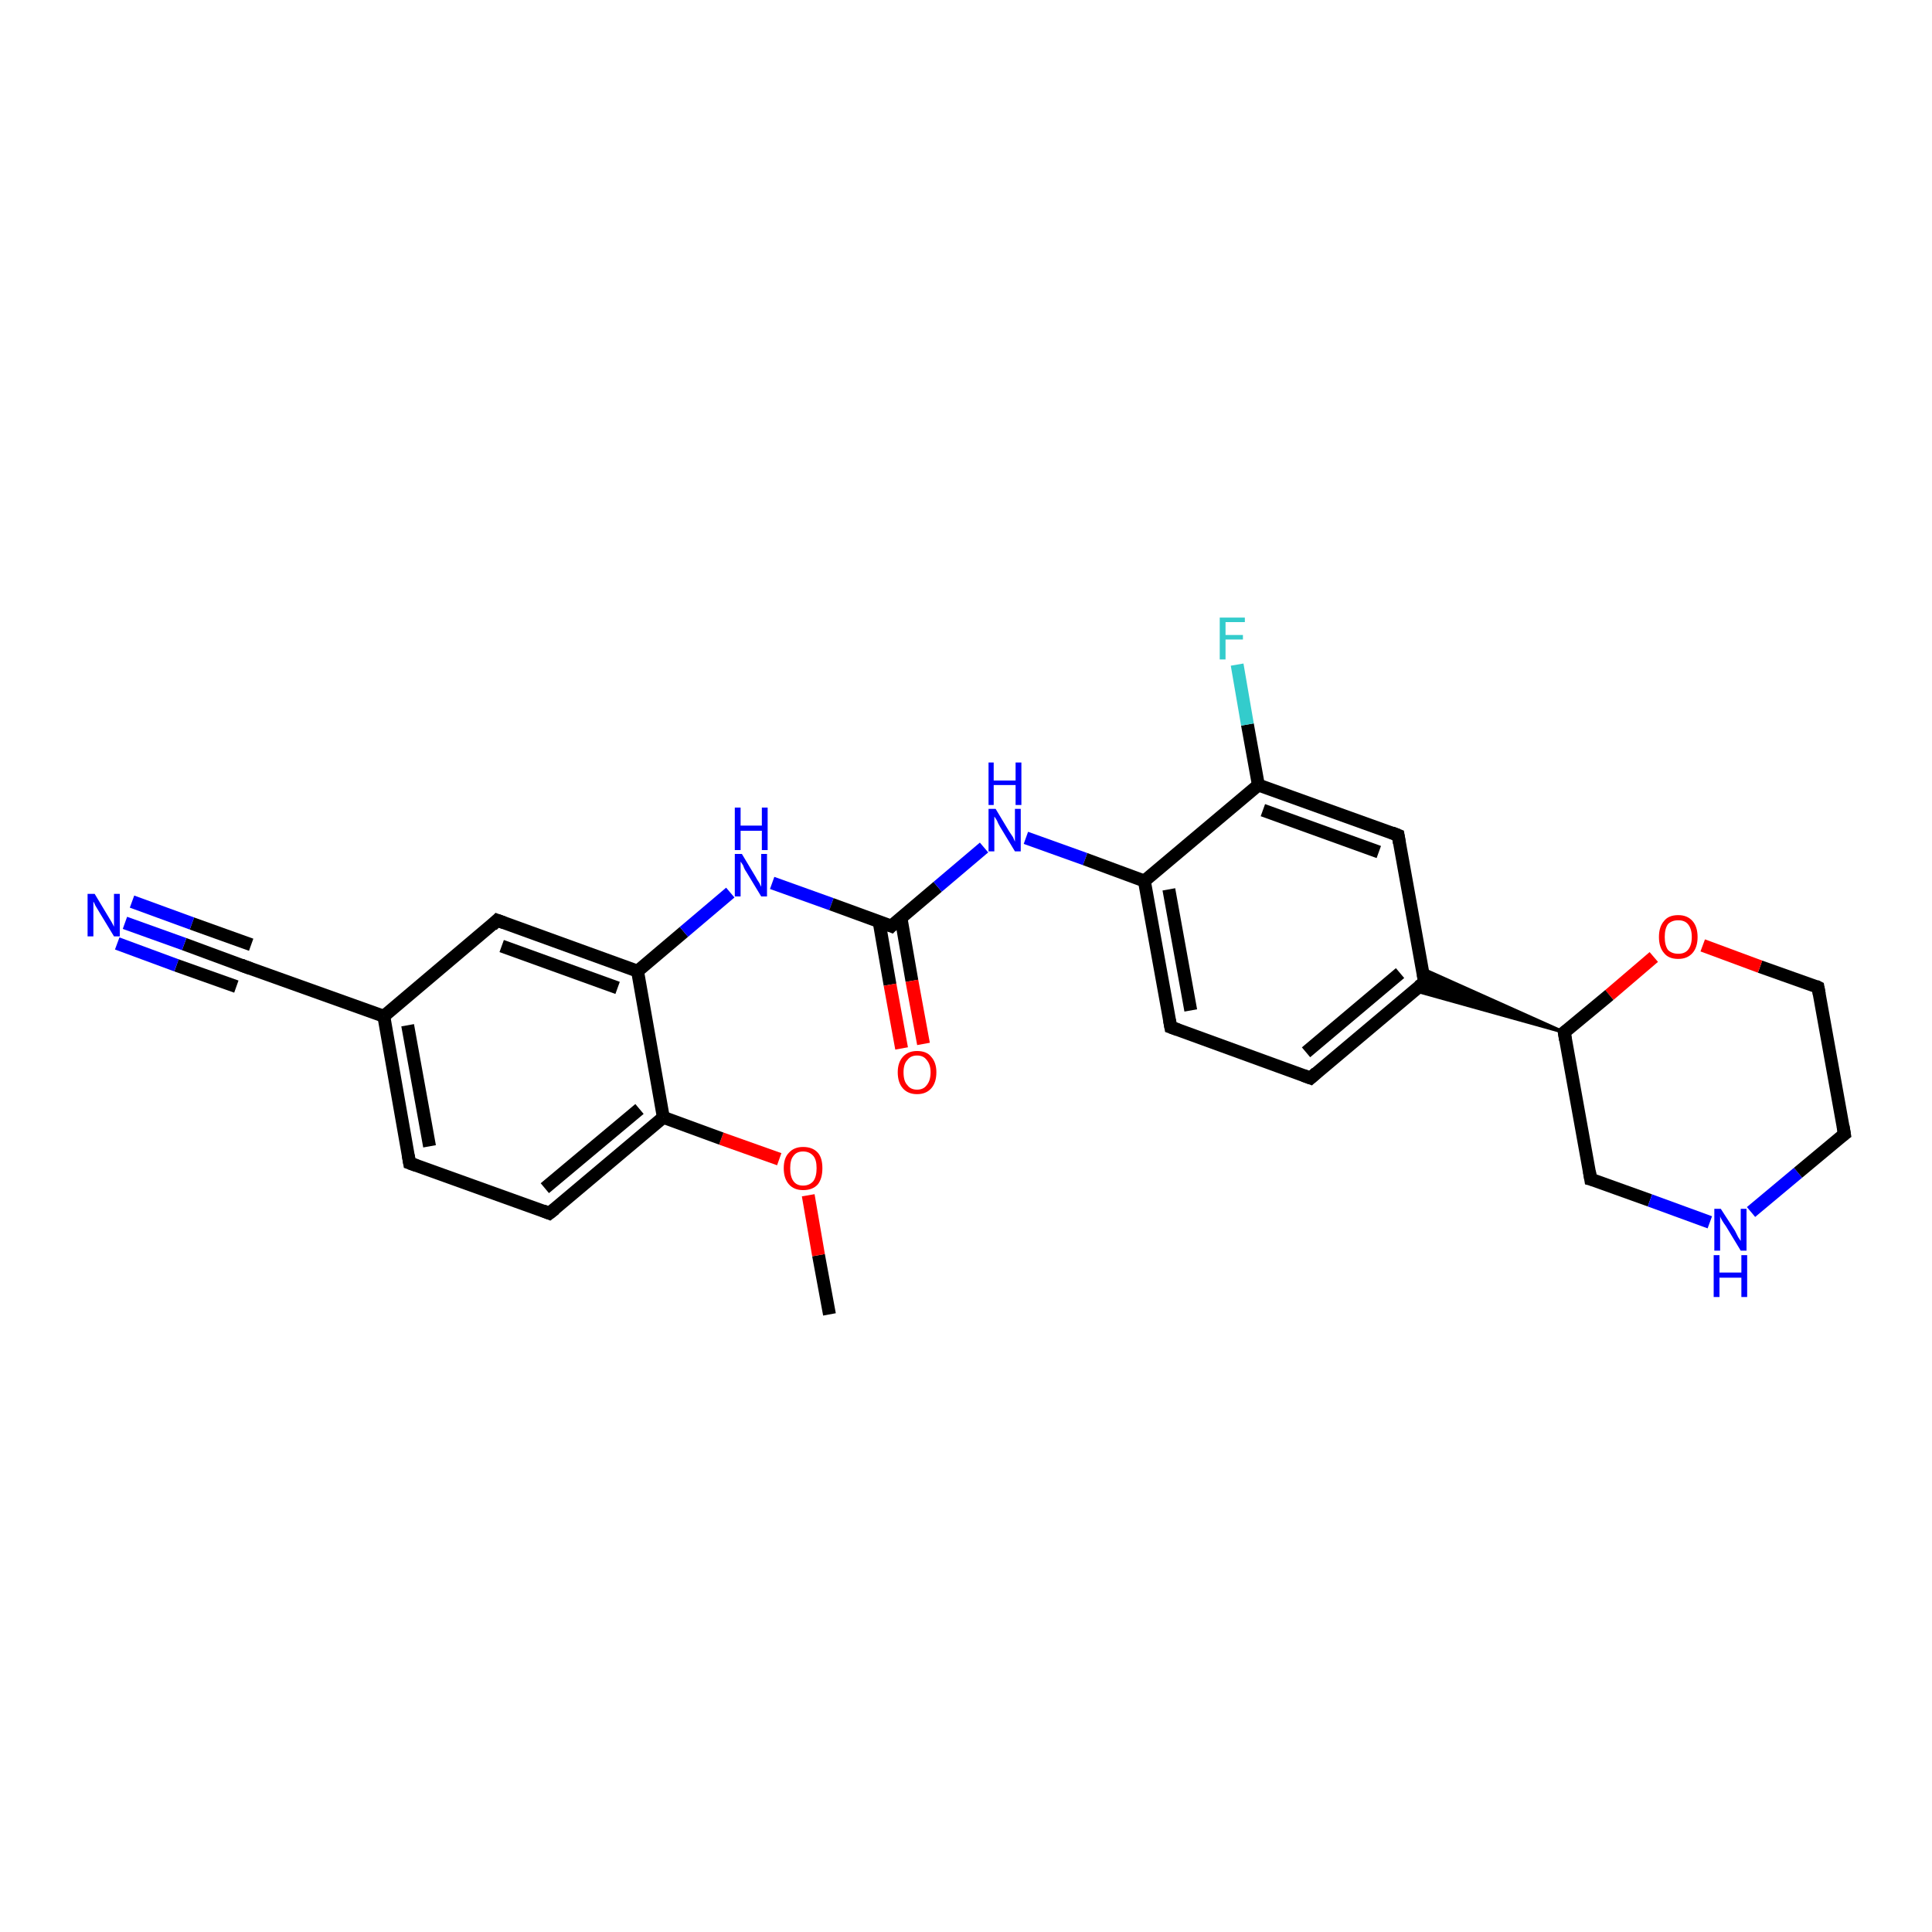<?xml version='1.0' encoding='iso-8859-1'?>
<svg version='1.1' baseProfile='full'
              xmlns='http://www.w3.org/2000/svg'
                      xmlns:rdkit='http://www.rdkit.org/xml'
                      xmlns:xlink='http://www.w3.org/1999/xlink'
                  xml:space='preserve'
width='300px' height='300px' viewBox='0 0 300 300'>
<!-- END OF HEADER -->
<rect style='opacity:1.0;fill:#FFFFFF;stroke:none' width='300.0' height='300.0' x='0.0' y='0.0'> </rect>
<path class='bond-0 atom-0 atom-1' d='M 128.8,204.1 L 127.1,194.9' style='fill:none;fill-rule:evenodd;stroke:#000000;stroke-width:2.0px;stroke-linecap:butt;stroke-linejoin:miter;stroke-opacity:1' />
<path class='bond-0 atom-0 atom-1' d='M 127.1,194.9 L 125.5,185.6' style='fill:none;fill-rule:evenodd;stroke:#FF0000;stroke-width:2.0px;stroke-linecap:butt;stroke-linejoin:miter;stroke-opacity:1' />
<path class='bond-1 atom-1 atom-2' d='M 121.0,180.0 L 112.0,176.8' style='fill:none;fill-rule:evenodd;stroke:#FF0000;stroke-width:2.0px;stroke-linecap:butt;stroke-linejoin:miter;stroke-opacity:1' />
<path class='bond-1 atom-1 atom-2' d='M 112.0,176.8 L 103.0,173.5' style='fill:none;fill-rule:evenodd;stroke:#000000;stroke-width:2.0px;stroke-linecap:butt;stroke-linejoin:miter;stroke-opacity:1' />
<path class='bond-2 atom-2 atom-3' d='M 103.0,173.5 L 85.3,188.4' style='fill:none;fill-rule:evenodd;stroke:#000000;stroke-width:2.0px;stroke-linecap:butt;stroke-linejoin:miter;stroke-opacity:1' />
<path class='bond-2 atom-2 atom-3' d='M 99.3,172.2 L 84.6,184.5' style='fill:none;fill-rule:evenodd;stroke:#000000;stroke-width:2.0px;stroke-linecap:butt;stroke-linejoin:miter;stroke-opacity:1' />
<path class='bond-3 atom-3 atom-4' d='M 85.3,188.4 L 63.6,180.6' style='fill:none;fill-rule:evenodd;stroke:#000000;stroke-width:2.0px;stroke-linecap:butt;stroke-linejoin:miter;stroke-opacity:1' />
<path class='bond-4 atom-4 atom-5' d='M 63.6,180.6 L 59.6,157.8' style='fill:none;fill-rule:evenodd;stroke:#000000;stroke-width:2.0px;stroke-linecap:butt;stroke-linejoin:miter;stroke-opacity:1' />
<path class='bond-4 atom-4 atom-5' d='M 66.7,178.0 L 63.3,159.2' style='fill:none;fill-rule:evenodd;stroke:#000000;stroke-width:2.0px;stroke-linecap:butt;stroke-linejoin:miter;stroke-opacity:1' />
<path class='bond-5 atom-5 atom-6' d='M 59.6,157.8 L 77.2,142.9' style='fill:none;fill-rule:evenodd;stroke:#000000;stroke-width:2.0px;stroke-linecap:butt;stroke-linejoin:miter;stroke-opacity:1' />
<path class='bond-6 atom-6 atom-7' d='M 77.2,142.9 L 99.0,150.8' style='fill:none;fill-rule:evenodd;stroke:#000000;stroke-width:2.0px;stroke-linecap:butt;stroke-linejoin:miter;stroke-opacity:1' />
<path class='bond-6 atom-6 atom-7' d='M 77.9,146.9 L 95.9,153.4' style='fill:none;fill-rule:evenodd;stroke:#000000;stroke-width:2.0px;stroke-linecap:butt;stroke-linejoin:miter;stroke-opacity:1' />
<path class='bond-7 atom-7 atom-8' d='M 99.0,150.8 L 106.2,144.7' style='fill:none;fill-rule:evenodd;stroke:#000000;stroke-width:2.0px;stroke-linecap:butt;stroke-linejoin:miter;stroke-opacity:1' />
<path class='bond-7 atom-7 atom-8' d='M 106.2,144.7 L 113.4,138.6' style='fill:none;fill-rule:evenodd;stroke:#0000FF;stroke-width:2.0px;stroke-linecap:butt;stroke-linejoin:miter;stroke-opacity:1' />
<path class='bond-8 atom-8 atom-9' d='M 119.9,137.1 L 129.1,140.4' style='fill:none;fill-rule:evenodd;stroke:#0000FF;stroke-width:2.0px;stroke-linecap:butt;stroke-linejoin:miter;stroke-opacity:1' />
<path class='bond-8 atom-8 atom-9' d='M 129.1,140.4 L 138.4,143.8' style='fill:none;fill-rule:evenodd;stroke:#000000;stroke-width:2.0px;stroke-linecap:butt;stroke-linejoin:miter;stroke-opacity:1' />
<path class='bond-9 atom-9 atom-10' d='M 136.5,143.1 L 138.2,152.9' style='fill:none;fill-rule:evenodd;stroke:#000000;stroke-width:2.0px;stroke-linecap:butt;stroke-linejoin:miter;stroke-opacity:1' />
<path class='bond-9 atom-9 atom-10' d='M 138.2,152.9 L 140.0,162.8' style='fill:none;fill-rule:evenodd;stroke:#FF0000;stroke-width:2.0px;stroke-linecap:butt;stroke-linejoin:miter;stroke-opacity:1' />
<path class='bond-9 atom-9 atom-10' d='M 139.9,142.5 L 141.6,152.3' style='fill:none;fill-rule:evenodd;stroke:#000000;stroke-width:2.0px;stroke-linecap:butt;stroke-linejoin:miter;stroke-opacity:1' />
<path class='bond-9 atom-9 atom-10' d='M 141.6,152.3 L 143.4,162.1' style='fill:none;fill-rule:evenodd;stroke:#FF0000;stroke-width:2.0px;stroke-linecap:butt;stroke-linejoin:miter;stroke-opacity:1' />
<path class='bond-10 atom-9 atom-11' d='M 138.4,143.8 L 145.6,137.7' style='fill:none;fill-rule:evenodd;stroke:#000000;stroke-width:2.0px;stroke-linecap:butt;stroke-linejoin:miter;stroke-opacity:1' />
<path class='bond-10 atom-9 atom-11' d='M 145.6,137.7 L 152.8,131.6' style='fill:none;fill-rule:evenodd;stroke:#0000FF;stroke-width:2.0px;stroke-linecap:butt;stroke-linejoin:miter;stroke-opacity:1' />
<path class='bond-11 atom-11 atom-12' d='M 159.3,130.1 L 168.5,133.4' style='fill:none;fill-rule:evenodd;stroke:#0000FF;stroke-width:2.0px;stroke-linecap:butt;stroke-linejoin:miter;stroke-opacity:1' />
<path class='bond-11 atom-11 atom-12' d='M 168.5,133.4 L 177.7,136.8' style='fill:none;fill-rule:evenodd;stroke:#000000;stroke-width:2.0px;stroke-linecap:butt;stroke-linejoin:miter;stroke-opacity:1' />
<path class='bond-12 atom-12 atom-13' d='M 177.7,136.8 L 181.8,159.5' style='fill:none;fill-rule:evenodd;stroke:#000000;stroke-width:2.0px;stroke-linecap:butt;stroke-linejoin:miter;stroke-opacity:1' />
<path class='bond-12 atom-12 atom-13' d='M 181.5,138.1 L 184.9,156.9' style='fill:none;fill-rule:evenodd;stroke:#000000;stroke-width:2.0px;stroke-linecap:butt;stroke-linejoin:miter;stroke-opacity:1' />
<path class='bond-13 atom-13 atom-14' d='M 181.8,159.5 L 203.5,167.4' style='fill:none;fill-rule:evenodd;stroke:#000000;stroke-width:2.0px;stroke-linecap:butt;stroke-linejoin:miter;stroke-opacity:1' />
<path class='bond-14 atom-14 atom-15' d='M 203.5,167.4 L 221.2,152.5' style='fill:none;fill-rule:evenodd;stroke:#000000;stroke-width:2.0px;stroke-linecap:butt;stroke-linejoin:miter;stroke-opacity:1' />
<path class='bond-14 atom-14 atom-15' d='M 202.8,163.4 L 217.4,151.1' style='fill:none;fill-rule:evenodd;stroke:#000000;stroke-width:2.0px;stroke-linecap:butt;stroke-linejoin:miter;stroke-opacity:1' />
<path class='bond-15 atom-15 atom-16' d='M 221.2,152.5 L 217.1,129.7' style='fill:none;fill-rule:evenodd;stroke:#000000;stroke-width:2.0px;stroke-linecap:butt;stroke-linejoin:miter;stroke-opacity:1' />
<path class='bond-16 atom-16 atom-17' d='M 217.1,129.7 L 195.4,121.9' style='fill:none;fill-rule:evenodd;stroke:#000000;stroke-width:2.0px;stroke-linecap:butt;stroke-linejoin:miter;stroke-opacity:1' />
<path class='bond-16 atom-16 atom-17' d='M 214.1,132.3 L 196.1,125.8' style='fill:none;fill-rule:evenodd;stroke:#000000;stroke-width:2.0px;stroke-linecap:butt;stroke-linejoin:miter;stroke-opacity:1' />
<path class='bond-17 atom-17 atom-18' d='M 195.4,121.9 L 193.7,112.5' style='fill:none;fill-rule:evenodd;stroke:#000000;stroke-width:2.0px;stroke-linecap:butt;stroke-linejoin:miter;stroke-opacity:1' />
<path class='bond-17 atom-17 atom-18' d='M 193.7,112.5 L 192.1,103.2' style='fill:none;fill-rule:evenodd;stroke:#33CCCC;stroke-width:2.0px;stroke-linecap:butt;stroke-linejoin:miter;stroke-opacity:1' />
<path class='bond-18 atom-19 atom-15' d='M 242.9,160.3 L 219.6,153.8 L 221.2,152.5 Z' style='fill:#000000;fill-rule:evenodd;fill-opacity:1;stroke:#000000;stroke-width:0.5px;stroke-linecap:butt;stroke-linejoin:miter;stroke-opacity:1;' />
<path class='bond-18 atom-19 atom-15' d='M 242.9,160.3 L 221.2,152.5 L 220.8,150.4 Z' style='fill:#000000;fill-rule:evenodd;fill-opacity:1;stroke:#000000;stroke-width:0.5px;stroke-linecap:butt;stroke-linejoin:miter;stroke-opacity:1;' />
<path class='bond-19 atom-19 atom-20' d='M 242.9,160.3 L 247.0,183.1' style='fill:none;fill-rule:evenodd;stroke:#000000;stroke-width:2.0px;stroke-linecap:butt;stroke-linejoin:miter;stroke-opacity:1' />
<path class='bond-20 atom-20 atom-21' d='M 247.0,183.1 L 256.2,186.4' style='fill:none;fill-rule:evenodd;stroke:#000000;stroke-width:2.0px;stroke-linecap:butt;stroke-linejoin:miter;stroke-opacity:1' />
<path class='bond-20 atom-20 atom-21' d='M 256.2,186.4 L 265.5,189.8' style='fill:none;fill-rule:evenodd;stroke:#0000FF;stroke-width:2.0px;stroke-linecap:butt;stroke-linejoin:miter;stroke-opacity:1' />
<path class='bond-21 atom-21 atom-22' d='M 271.9,188.2 L 279.2,182.1' style='fill:none;fill-rule:evenodd;stroke:#0000FF;stroke-width:2.0px;stroke-linecap:butt;stroke-linejoin:miter;stroke-opacity:1' />
<path class='bond-21 atom-21 atom-22' d='M 279.2,182.1 L 286.4,176.1' style='fill:none;fill-rule:evenodd;stroke:#000000;stroke-width:2.0px;stroke-linecap:butt;stroke-linejoin:miter;stroke-opacity:1' />
<path class='bond-22 atom-22 atom-23' d='M 286.4,176.1 L 282.3,153.3' style='fill:none;fill-rule:evenodd;stroke:#000000;stroke-width:2.0px;stroke-linecap:butt;stroke-linejoin:miter;stroke-opacity:1' />
<path class='bond-23 atom-23 atom-24' d='M 282.3,153.3 L 273.3,150.1' style='fill:none;fill-rule:evenodd;stroke:#000000;stroke-width:2.0px;stroke-linecap:butt;stroke-linejoin:miter;stroke-opacity:1' />
<path class='bond-23 atom-23 atom-24' d='M 273.3,150.1 L 264.4,146.8' style='fill:none;fill-rule:evenodd;stroke:#FF0000;stroke-width:2.0px;stroke-linecap:butt;stroke-linejoin:miter;stroke-opacity:1' />
<path class='bond-24 atom-5 atom-25' d='M 59.6,157.8 L 37.8,150.0' style='fill:none;fill-rule:evenodd;stroke:#000000;stroke-width:2.0px;stroke-linecap:butt;stroke-linejoin:miter;stroke-opacity:1' />
<path class='bond-25 atom-25 atom-26' d='M 37.8,150.0 L 28.6,146.6' style='fill:none;fill-rule:evenodd;stroke:#000000;stroke-width:2.0px;stroke-linecap:butt;stroke-linejoin:miter;stroke-opacity:1' />
<path class='bond-25 atom-25 atom-26' d='M 28.6,146.6 L 19.4,143.3' style='fill:none;fill-rule:evenodd;stroke:#0000FF;stroke-width:2.0px;stroke-linecap:butt;stroke-linejoin:miter;stroke-opacity:1' />
<path class='bond-25 atom-25 atom-26' d='M 36.7,153.2 L 27.4,149.9' style='fill:none;fill-rule:evenodd;stroke:#000000;stroke-width:2.0px;stroke-linecap:butt;stroke-linejoin:miter;stroke-opacity:1' />
<path class='bond-25 atom-25 atom-26' d='M 27.4,149.9 L 18.2,146.5' style='fill:none;fill-rule:evenodd;stroke:#0000FF;stroke-width:2.0px;stroke-linecap:butt;stroke-linejoin:miter;stroke-opacity:1' />
<path class='bond-25 atom-25 atom-26' d='M 39.0,146.7 L 29.8,143.4' style='fill:none;fill-rule:evenodd;stroke:#000000;stroke-width:2.0px;stroke-linecap:butt;stroke-linejoin:miter;stroke-opacity:1' />
<path class='bond-25 atom-25 atom-26' d='M 29.8,143.4 L 20.5,140.0' style='fill:none;fill-rule:evenodd;stroke:#0000FF;stroke-width:2.0px;stroke-linecap:butt;stroke-linejoin:miter;stroke-opacity:1' />
<path class='bond-26 atom-7 atom-2' d='M 99.0,150.8 L 103.0,173.5' style='fill:none;fill-rule:evenodd;stroke:#000000;stroke-width:2.0px;stroke-linecap:butt;stroke-linejoin:miter;stroke-opacity:1' />
<path class='bond-27 atom-17 atom-12' d='M 195.4,121.9 L 177.7,136.8' style='fill:none;fill-rule:evenodd;stroke:#000000;stroke-width:2.0px;stroke-linecap:butt;stroke-linejoin:miter;stroke-opacity:1' />
<path class='bond-28 atom-24 atom-19' d='M 256.8,148.6 L 249.9,154.5' style='fill:none;fill-rule:evenodd;stroke:#FF0000;stroke-width:2.0px;stroke-linecap:butt;stroke-linejoin:miter;stroke-opacity:1' />
<path class='bond-28 atom-24 atom-19' d='M 249.9,154.5 L 242.9,160.3' style='fill:none;fill-rule:evenodd;stroke:#000000;stroke-width:2.0px;stroke-linecap:butt;stroke-linejoin:miter;stroke-opacity:1' />
<path d='M 86.2,187.7 L 85.3,188.4 L 84.3,188.0' style='fill:none;stroke:#000000;stroke-width:2.0px;stroke-linecap:butt;stroke-linejoin:miter;stroke-opacity:1;' />
<path d='M 64.7,181.0 L 63.6,180.6 L 63.4,179.4' style='fill:none;stroke:#000000;stroke-width:2.0px;stroke-linecap:butt;stroke-linejoin:miter;stroke-opacity:1;' />
<path d='M 76.4,143.7 L 77.2,142.9 L 78.3,143.3' style='fill:none;stroke:#000000;stroke-width:2.0px;stroke-linecap:butt;stroke-linejoin:miter;stroke-opacity:1;' />
<path d='M 137.9,143.6 L 138.4,143.8 L 138.7,143.5' style='fill:none;stroke:#000000;stroke-width:2.0px;stroke-linecap:butt;stroke-linejoin:miter;stroke-opacity:1;' />
<path d='M 181.6,158.4 L 181.8,159.5 L 182.9,159.9' style='fill:none;stroke:#000000;stroke-width:2.0px;stroke-linecap:butt;stroke-linejoin:miter;stroke-opacity:1;' />
<path d='M 202.4,167.0 L 203.5,167.4 L 204.4,166.6' style='fill:none;stroke:#000000;stroke-width:2.0px;stroke-linecap:butt;stroke-linejoin:miter;stroke-opacity:1;' />
<path d='M 220.3,153.2 L 221.2,152.5 L 221.0,151.3' style='fill:none;stroke:#000000;stroke-width:2.0px;stroke-linecap:butt;stroke-linejoin:miter;stroke-opacity:1;' />
<path d='M 217.3,130.9 L 217.1,129.7 L 216.1,129.3' style='fill:none;stroke:#000000;stroke-width:2.0px;stroke-linecap:butt;stroke-linejoin:miter;stroke-opacity:1;' />
<path d='M 243.1,161.5 L 242.9,160.3 L 243.3,160.0' style='fill:none;stroke:#000000;stroke-width:2.0px;stroke-linecap:butt;stroke-linejoin:miter;stroke-opacity:1;' />
<path d='M 246.8,181.9 L 247.0,183.1 L 247.4,183.2' style='fill:none;stroke:#000000;stroke-width:2.0px;stroke-linecap:butt;stroke-linejoin:miter;stroke-opacity:1;' />
<path d='M 286.0,176.4 L 286.4,176.1 L 286.2,174.9' style='fill:none;stroke:#000000;stroke-width:2.0px;stroke-linecap:butt;stroke-linejoin:miter;stroke-opacity:1;' />
<path d='M 282.5,154.4 L 282.3,153.3 L 281.9,153.1' style='fill:none;stroke:#000000;stroke-width:2.0px;stroke-linecap:butt;stroke-linejoin:miter;stroke-opacity:1;' />
<path d='M 38.9,150.4 L 37.8,150.0 L 37.4,149.8' style='fill:none;stroke:#000000;stroke-width:2.0px;stroke-linecap:butt;stroke-linejoin:miter;stroke-opacity:1;' />
<path class='atom-1' d='M 121.7 181.4
Q 121.7 179.8, 122.5 179.0
Q 123.3 178.1, 124.7 178.1
Q 126.2 178.1, 127.0 179.0
Q 127.7 179.8, 127.7 181.4
Q 127.7 183.0, 127.0 183.9
Q 126.2 184.8, 124.7 184.8
Q 123.3 184.8, 122.5 183.9
Q 121.7 183.0, 121.7 181.4
M 124.7 184.1
Q 125.7 184.1, 126.3 183.4
Q 126.8 182.7, 126.8 181.4
Q 126.8 180.1, 126.3 179.5
Q 125.7 178.8, 124.7 178.8
Q 123.7 178.8, 123.2 179.5
Q 122.7 180.1, 122.7 181.4
Q 122.7 182.7, 123.2 183.4
Q 123.7 184.1, 124.7 184.1
' fill='#FF0000'/>
<path class='atom-8' d='M 115.2 132.6
L 117.3 136.1
Q 117.5 136.5, 117.9 137.1
Q 118.2 137.7, 118.2 137.7
L 118.2 132.6
L 119.1 132.6
L 119.1 139.2
L 118.2 139.2
L 115.9 135.4
Q 115.6 135.0, 115.4 134.4
Q 115.1 133.9, 115.0 133.8
L 115.0 139.2
L 114.1 139.2
L 114.1 132.6
L 115.2 132.6
' fill='#0000FF'/>
<path class='atom-8' d='M 114.1 125.4
L 115.0 125.4
L 115.0 128.2
L 118.3 128.2
L 118.3 125.4
L 119.2 125.4
L 119.2 132.0
L 118.3 132.0
L 118.3 129.0
L 115.0 129.0
L 115.0 132.0
L 114.1 132.0
L 114.1 125.4
' fill='#0000FF'/>
<path class='atom-10' d='M 139.4 166.5
Q 139.4 165.0, 140.2 164.1
Q 141.0 163.2, 142.4 163.2
Q 143.9 163.2, 144.6 164.1
Q 145.4 165.0, 145.4 166.5
Q 145.4 168.1, 144.6 169.0
Q 143.8 169.9, 142.4 169.9
Q 141.0 169.9, 140.2 169.0
Q 139.4 168.1, 139.4 166.5
M 142.4 169.2
Q 143.4 169.2, 143.9 168.5
Q 144.5 167.8, 144.5 166.5
Q 144.5 165.3, 143.9 164.6
Q 143.4 163.9, 142.4 163.9
Q 141.4 163.9, 140.9 164.6
Q 140.3 165.2, 140.3 166.5
Q 140.3 167.9, 140.9 168.5
Q 141.4 169.2, 142.4 169.2
' fill='#FF0000'/>
<path class='atom-11' d='M 154.6 125.6
L 156.7 129.1
Q 156.9 129.4, 157.3 130.0
Q 157.6 130.7, 157.6 130.7
L 157.6 125.6
L 158.5 125.6
L 158.5 132.2
L 157.6 132.2
L 155.3 128.4
Q 155.0 127.9, 154.8 127.4
Q 154.5 126.9, 154.4 126.8
L 154.4 132.2
L 153.5 132.2
L 153.5 125.6
L 154.6 125.6
' fill='#0000FF'/>
<path class='atom-11' d='M 153.5 118.4
L 154.3 118.4
L 154.3 121.2
L 157.7 121.2
L 157.7 118.4
L 158.6 118.4
L 158.6 125.0
L 157.7 125.0
L 157.7 121.9
L 154.3 121.9
L 154.3 125.0
L 153.5 125.0
L 153.5 118.4
' fill='#0000FF'/>
<path class='atom-18' d='M 189.4 95.9
L 193.3 95.9
L 193.3 96.6
L 190.3 96.6
L 190.3 98.6
L 193.0 98.6
L 193.0 99.3
L 190.3 99.3
L 190.3 102.4
L 189.4 102.4
L 189.4 95.9
' fill='#33CCCC'/>
<path class='atom-21' d='M 267.2 187.7
L 269.4 191.1
Q 269.6 191.5, 269.9 192.1
Q 270.3 192.7, 270.3 192.7
L 270.3 187.7
L 271.2 187.7
L 271.2 194.2
L 270.3 194.2
L 268.0 190.4
Q 267.7 190.0, 267.4 189.5
Q 267.1 189.0, 267.1 188.8
L 267.1 194.2
L 266.2 194.2
L 266.2 187.7
L 267.2 187.7
' fill='#0000FF'/>
<path class='atom-21' d='M 266.1 194.9
L 267.0 194.9
L 267.0 197.6
L 270.4 197.6
L 270.4 194.9
L 271.3 194.9
L 271.3 201.4
L 270.4 201.4
L 270.4 198.4
L 267.0 198.4
L 267.0 201.4
L 266.1 201.4
L 266.1 194.9
' fill='#0000FF'/>
<path class='atom-24' d='M 257.6 145.5
Q 257.6 143.9, 258.4 143.0
Q 259.1 142.1, 260.6 142.1
Q 262.0 142.1, 262.8 143.0
Q 263.6 143.9, 263.6 145.5
Q 263.6 147.1, 262.8 148.0
Q 262.0 148.9, 260.6 148.9
Q 259.1 148.9, 258.4 148.0
Q 257.6 147.1, 257.6 145.5
M 260.6 148.1
Q 261.6 148.1, 262.1 147.5
Q 262.7 146.8, 262.7 145.5
Q 262.7 144.2, 262.1 143.5
Q 261.6 142.9, 260.6 142.9
Q 259.6 142.9, 259.0 143.5
Q 258.5 144.2, 258.5 145.5
Q 258.5 146.8, 259.0 147.5
Q 259.6 148.1, 260.6 148.1
' fill='#FF0000'/>
<path class='atom-26' d='M 14.7 138.8
L 16.8 142.3
Q 17.0 142.6, 17.4 143.3
Q 17.7 143.9, 17.7 143.9
L 17.7 138.8
L 18.6 138.8
L 18.6 145.4
L 17.7 145.4
L 15.4 141.6
Q 15.1 141.1, 14.8 140.6
Q 14.6 140.1, 14.5 140.0
L 14.5 145.4
L 13.6 145.4
L 13.6 138.8
L 14.7 138.8
' fill='#0000FF'/>
</svg>
